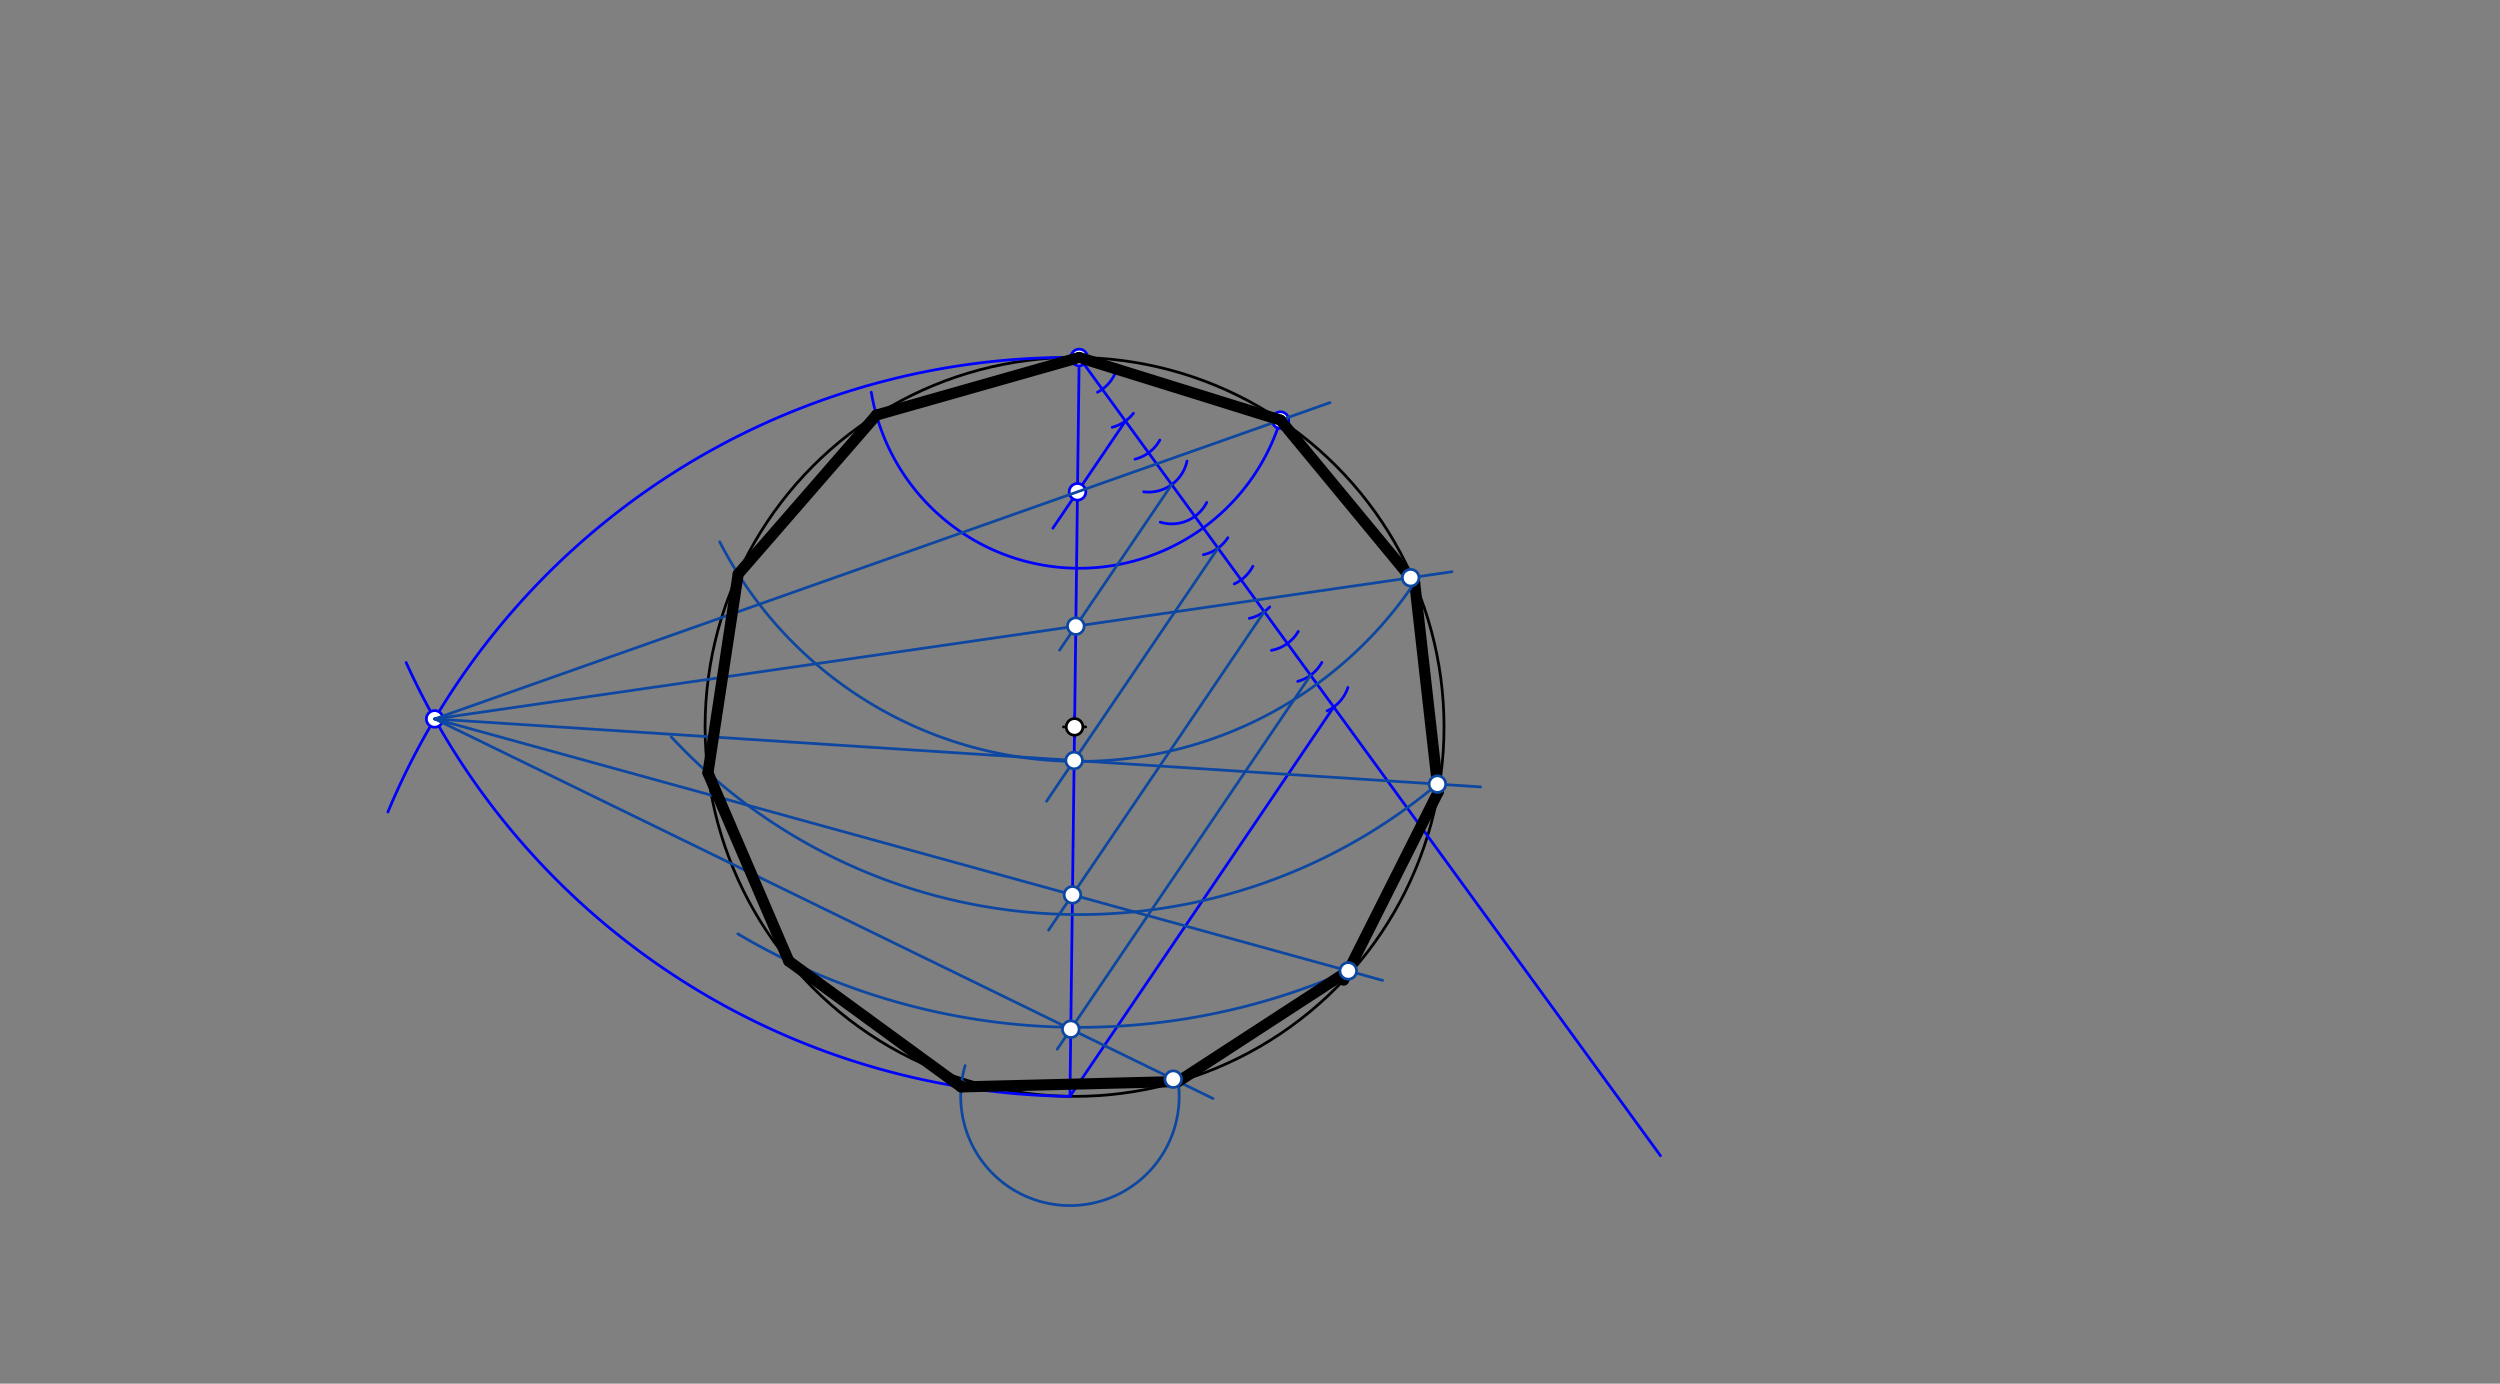 <svg xmlns="http://www.w3.org/2000/svg" class="svg--816" height="100%" preserveAspectRatio="xMidYMid meet" viewBox="0 0 901.417 498.898" width="100%"><rect x="0" y="0" width="901.417" height="498.898" fill="#808080" stroke="none"/><defs><marker id="marker-arrow" markerHeight="16" markerUnits="userSpaceOnUse" markerWidth="24" orient="auto-start-reverse" refX="24" refY="4" viewBox="0 0 24 8"><path d="M 0 0 L 24 4 L 0 8 z" stroke="inherit"></path></marker></defs><g class="aux-layer--949"><g class="element--733"><g class="center--a87"><line x1="383.45" y1="262.1" x2="391.45" y2="262.1" stroke="#000000" stroke-width="1" stroke-linecap="round"></line><line x1="387.45" y1="258.1" x2="387.45" y2="266.1" stroke="#000000" stroke-width="1" stroke-linecap="round"></line><circle class="hit--87b" cx="387.45" cy="262.1" r="4" stroke="none" fill="transparent"></circle></g><circle cx="387.45" cy="262.1" fill="none" r="133.219" stroke="#000000" stroke-dasharray="none" stroke-width="1"></circle></g><g class="element--733"><line stroke="#0000ff" stroke-dasharray="none" stroke-linecap="round" stroke-width="1" x1="387.45" x2="389.114" y1="262.1" y2="128.891"></line></g><g class="element--733"><line stroke="#0000ff" stroke-dasharray="none" stroke-linecap="round" stroke-width="1" x1="387.45" x2="385.784" y1="262.1" y2="395.45"></line></g><g class="element--733"><line stroke="#0000ff" stroke-dasharray="none" stroke-linecap="round" stroke-width="1" x1="389.114" x2="598.7" y1="128.891" y2="416.7"></line></g><g class="element--733"><path d="M 401.951 134.899 A 14.173 14.173 0 0 1 395.727 141.427" fill="none" stroke="#0000ff" stroke-dasharray="none" stroke-linecap="round" stroke-width="1"></path></g><g class="element--733"><path d="M 408.673 149.013 A 14.173 14.173 0 0 1 401.03 154.064" fill="none" stroke="#0000ff" stroke-dasharray="none" stroke-linecap="round" stroke-width="1"></path></g><g class="element--733"><path d="M 418.196 158.678 A 14.173 14.173 0 0 1 409.253 165.552" fill="none" stroke="#0000ff" stroke-dasharray="none" stroke-linecap="round" stroke-width="1"></path></g><g class="element--733"><path d="M 427.999 166.248 A 14.173 14.173 0 0 1 412.382 177.326" fill="none" stroke="#0000ff" stroke-dasharray="none" stroke-linecap="round" stroke-width="1"></path></g><g class="element--733"><path d="M 435.1 181.185 A 14.173 14.173 0 0 1 418.361 188.279" fill="none" stroke="#0000ff" stroke-dasharray="none" stroke-linecap="round" stroke-width="1"></path></g><g class="element--733"><path d="M 442.724 193.886 A 14.173 14.173 0 0 1 433.899 200.014" fill="none" stroke="#0000ff" stroke-dasharray="none" stroke-linecap="round" stroke-width="1"></path></g><g class="element--733"><path d="M 451.745 204.181 A 14.173 14.173 0 0 1 445.029 210.542" fill="none" stroke="#0000ff" stroke-dasharray="none" stroke-linecap="round" stroke-width="1"></path></g><g class="element--733"><path d="M 457.807 218.839 A 14.173 14.173 0 0 1 450.46 222.956" fill="none" stroke="#0000ff" stroke-dasharray="none" stroke-linecap="round" stroke-width="1"></path></g><g class="element--733"><path d="M 468.101 227.695 A 14.173 14.173 0 0 1 458.436 234.486" fill="none" stroke="#0000ff" stroke-dasharray="none" stroke-linecap="round" stroke-width="1"></path></g><g class="element--733"><path d="M 476.614 238.853 A 14.173 14.173 0 0 1 467.918 245.684" fill="none" stroke="#0000ff" stroke-dasharray="none" stroke-linecap="round" stroke-width="1"></path></g><g class="element--733"><path d="M 486.017 247.874 A 14.173 14.173 0 0 1 478.517 256.318" fill="none" stroke="#0000ff" stroke-dasharray="none" stroke-linecap="round" stroke-width="1"></path></g><g class="element--733"><line stroke="#0000ff" stroke-dasharray="none" stroke-linecap="round" stroke-width="1" x1="480.891" x2="385.786" y1="254.921" y2="395.309"></line></g><g class="element--733"><line stroke="#0000ff" stroke-dasharray="none" stroke-linecap="round" stroke-width="1" x1="405.801" x2="379.621" y1="151.806" y2="190.45"></line></g><g class="element--733"><path d="M 389.114 128.891 A 266.439 266.439 0 0 0 139.869 292.768" fill="none" stroke="#0000ff" stroke-dasharray="none" stroke-linecap="round" stroke-width="1"></path></g><g class="element--733"><path d="M 385.786 395.309 A 266.439 266.439 0 0 1 146.438 238.882" fill="none" stroke="#0000ff" stroke-dasharray="none" stroke-linecap="round" stroke-width="1"></path></g><g class="element--733"><path d="M 461.682 151.479 A 76.002 76.002 0 0 1 314.154 141.436" fill="none" stroke="#0000ff" stroke-dasharray="none" stroke-linecap="round" stroke-width="1"></path></g><g class="element--733"><circle cx="387.45" cy="262.1" r="3" stroke="#000000" stroke-width="1" fill="#ffffff"></circle>}</g><g class="element--733"><circle cx="388.509" cy="177.331" r="3" stroke="#0000ff" stroke-width="1" fill="#ffffff"></circle>}</g><g class="element--733"><circle cx="156.725" cy="259.218" r="3" stroke="#0000ff" stroke-width="1" fill="#ffffff"></circle>}</g><g class="element--733"><circle cx="461.682" cy="151.479" r="3" stroke="#0000ff" stroke-width="1" fill="#ffffff"></circle>}</g><g class="element--733"><circle cx="389.114" cy="128.891" r="3" stroke="#0000ff" stroke-width="1" fill="#ffffff"></circle>}</g></g><g class="main-layer--75a"><g class="element--733"><line stroke="#0D47A1" stroke-dasharray="none" stroke-linecap="round" stroke-width="1" x1="422.487" x2="382.043" y1="174.72" y2="234.422"></line></g><g class="element--733"><line stroke="#0D47A1" stroke-dasharray="none" stroke-linecap="round" stroke-width="1" x1="439.174" x2="377.339" y1="197.635" y2="288.912"></line></g><g class="element--733"><line stroke="#0D47A1" stroke-dasharray="none" stroke-linecap="round" stroke-width="1" x1="455.861" x2="378.072" y1="220.549" y2="335.377"></line></g><g class="element--733"><line stroke="#0D47A1" stroke-dasharray="none" stroke-linecap="round" stroke-width="1" x1="472.547" x2="381.201" y1="243.464" y2="378.303"></line></g><g class="element--733"><line stroke="#0D47A1" stroke-dasharray="none" stroke-linecap="round" stroke-width="1" x1="156.725" x2="479.556" y1="259.218" y2="145.164"></line></g><g class="element--733"><line stroke="#000000" stroke-dasharray="none" stroke-linecap="round" stroke-width="4" x1="389.114" x2="461.682" y1="128.891" y2="151.479"></line></g><g class="element--733"><line stroke="#0D47A1" stroke-dasharray="none" stroke-linecap="round" stroke-width="1" x1="156.725" x2="523.544" y1="259.218" y2="206.145"></line></g><g class="element--733"><line stroke="#0D47A1" stroke-dasharray="none" stroke-linecap="round" stroke-width="1" x1="156.725" x2="533.861" y1="259.218" y2="283.739"></line></g><g class="element--733"><line stroke="#0D47A1" stroke-dasharray="none" stroke-linecap="round" stroke-width="1" x1="156.725" x2="498.513" y1="259.218" y2="353.492"></line></g><g class="element--733"><line stroke="#0D47A1" stroke-dasharray="none" stroke-linecap="round" stroke-width="1" x1="156.725" x2="437.363" y1="259.218" y2="396.098"></line></g><g class="element--733"><line stroke="#000000" stroke-dasharray="none" stroke-linecap="round" stroke-width="4" x1="461.682" x2="510.076" y1="151.479" y2="210.039"></line></g><g class="element--733"><line stroke="#000000" stroke-dasharray="none" stroke-linecap="round" stroke-width="4" x1="510.076" x2="518.593" y1="210.039" y2="285.529"></line></g><g class="element--733"><line stroke="#000000" stroke-dasharray="none" stroke-linecap="round" stroke-width="4" x1="518.593" x2="484.465" y1="285.529" y2="353.399"></line></g><g class="element--733"><line stroke="#000000" stroke-dasharray="none" stroke-linecap="round" stroke-width="4" x1="389.114" x2="316.004" y1="128.891" y2="149.659"></line></g><g class="element--733"><path d="M 510.076 210.039 A 145.66 145.66 0 0 1 259.503 195.358" fill="none" stroke="#0D47A1" stroke-dasharray="none" stroke-linecap="round" stroke-width="1"></path></g><g class="element--733"><path d="M 518.277 282.726 A 200.869 200.869 0 0 1 242.016 265.678" fill="none" stroke="#0D47A1" stroke-dasharray="none" stroke-linecap="round" stroke-width="1"></path></g><g class="element--733"><path d="M 486.135 350.078 A 241.53 241.53 0 0 1 266.03 336.706" fill="none" stroke="#0D47A1" stroke-dasharray="none" stroke-linecap="round" stroke-width="1"></path></g><g class="element--733"><path d="M 424.808 389.974 A 39.384 39.384 0 1 1 347.996 384.216" fill="none" stroke="#0D47A1" stroke-dasharray="none" stroke-linecap="round" stroke-width="1"></path></g><g class="element--733"><line stroke="#000000" stroke-dasharray="none" stroke-linecap="round" stroke-width="4" x1="316.004" x2="266.163" y1="149.659" y2="206.992"></line></g><g class="element--733"><line stroke="#000000" stroke-dasharray="none" stroke-linecap="round" stroke-width="4" x1="266.163" x2="255.265" y1="206.992" y2="278.667"></line></g><g class="element--733"><line stroke="#000000" stroke-dasharray="none" stroke-linecap="round" stroke-width="4" x1="255.265" x2="284.418" y1="278.667" y2="346.55"></line></g><g class="element--733"><line stroke="#000000" stroke-dasharray="none" stroke-linecap="round" stroke-width="4" x1="284.418" x2="346.549" y1="346.55" y2="391.908"></line></g><g class="element--733"><line stroke="#000000" stroke-dasharray="none" stroke-linecap="round" stroke-width="4" x1="346.549" x2="424.808" y1="391.908" y2="389.974"></line></g><g class="element--733"><line stroke="#000000" stroke-dasharray="none" stroke-linecap="round" stroke-width="4" x1="424.808" x2="486.135" y1="389.974" y2="350.078"></line></g><g class="element--733"><circle cx="387.904" cy="225.77" r="3" stroke="#0D47A1" stroke-width="1" fill="#ffffff"></circle>}</g><g class="element--733"><circle cx="387.299" cy="274.21" r="3" stroke="#0D47A1" stroke-width="1" fill="#ffffff"></circle>}</g><g class="element--733"><circle cx="386.694" cy="322.65" r="3" stroke="#0D47A1" stroke-width="1" fill="#ffffff"></circle>}</g><g class="element--733"><circle cx="386.089" cy="371.089" r="3" stroke="#0D47A1" stroke-width="1" fill="#ffffff"></circle>}</g><g class="element--733"><circle cx="508.64" cy="208.302" r="3" stroke="#0D47A1" stroke-width="1" fill="#ffffff"></circle>}</g><g class="element--733"><circle cx="518.277" cy="282.726" r="3" stroke="#0D47A1" stroke-width="1" fill="#ffffff"></circle>}</g><g class="element--733"><circle cx="486.135" cy="350.078" r="3" stroke="#0D47A1" stroke-width="1" fill="#ffffff"></circle>}</g><g class="element--733"><circle cx="423.037" cy="389.111" r="3" stroke="#0D47A1" stroke-width="1" fill="#ffffff"></circle>}</g></g><g class="snaps-layer--ac6"></g><g class="temp-layer--52d"></g></svg>